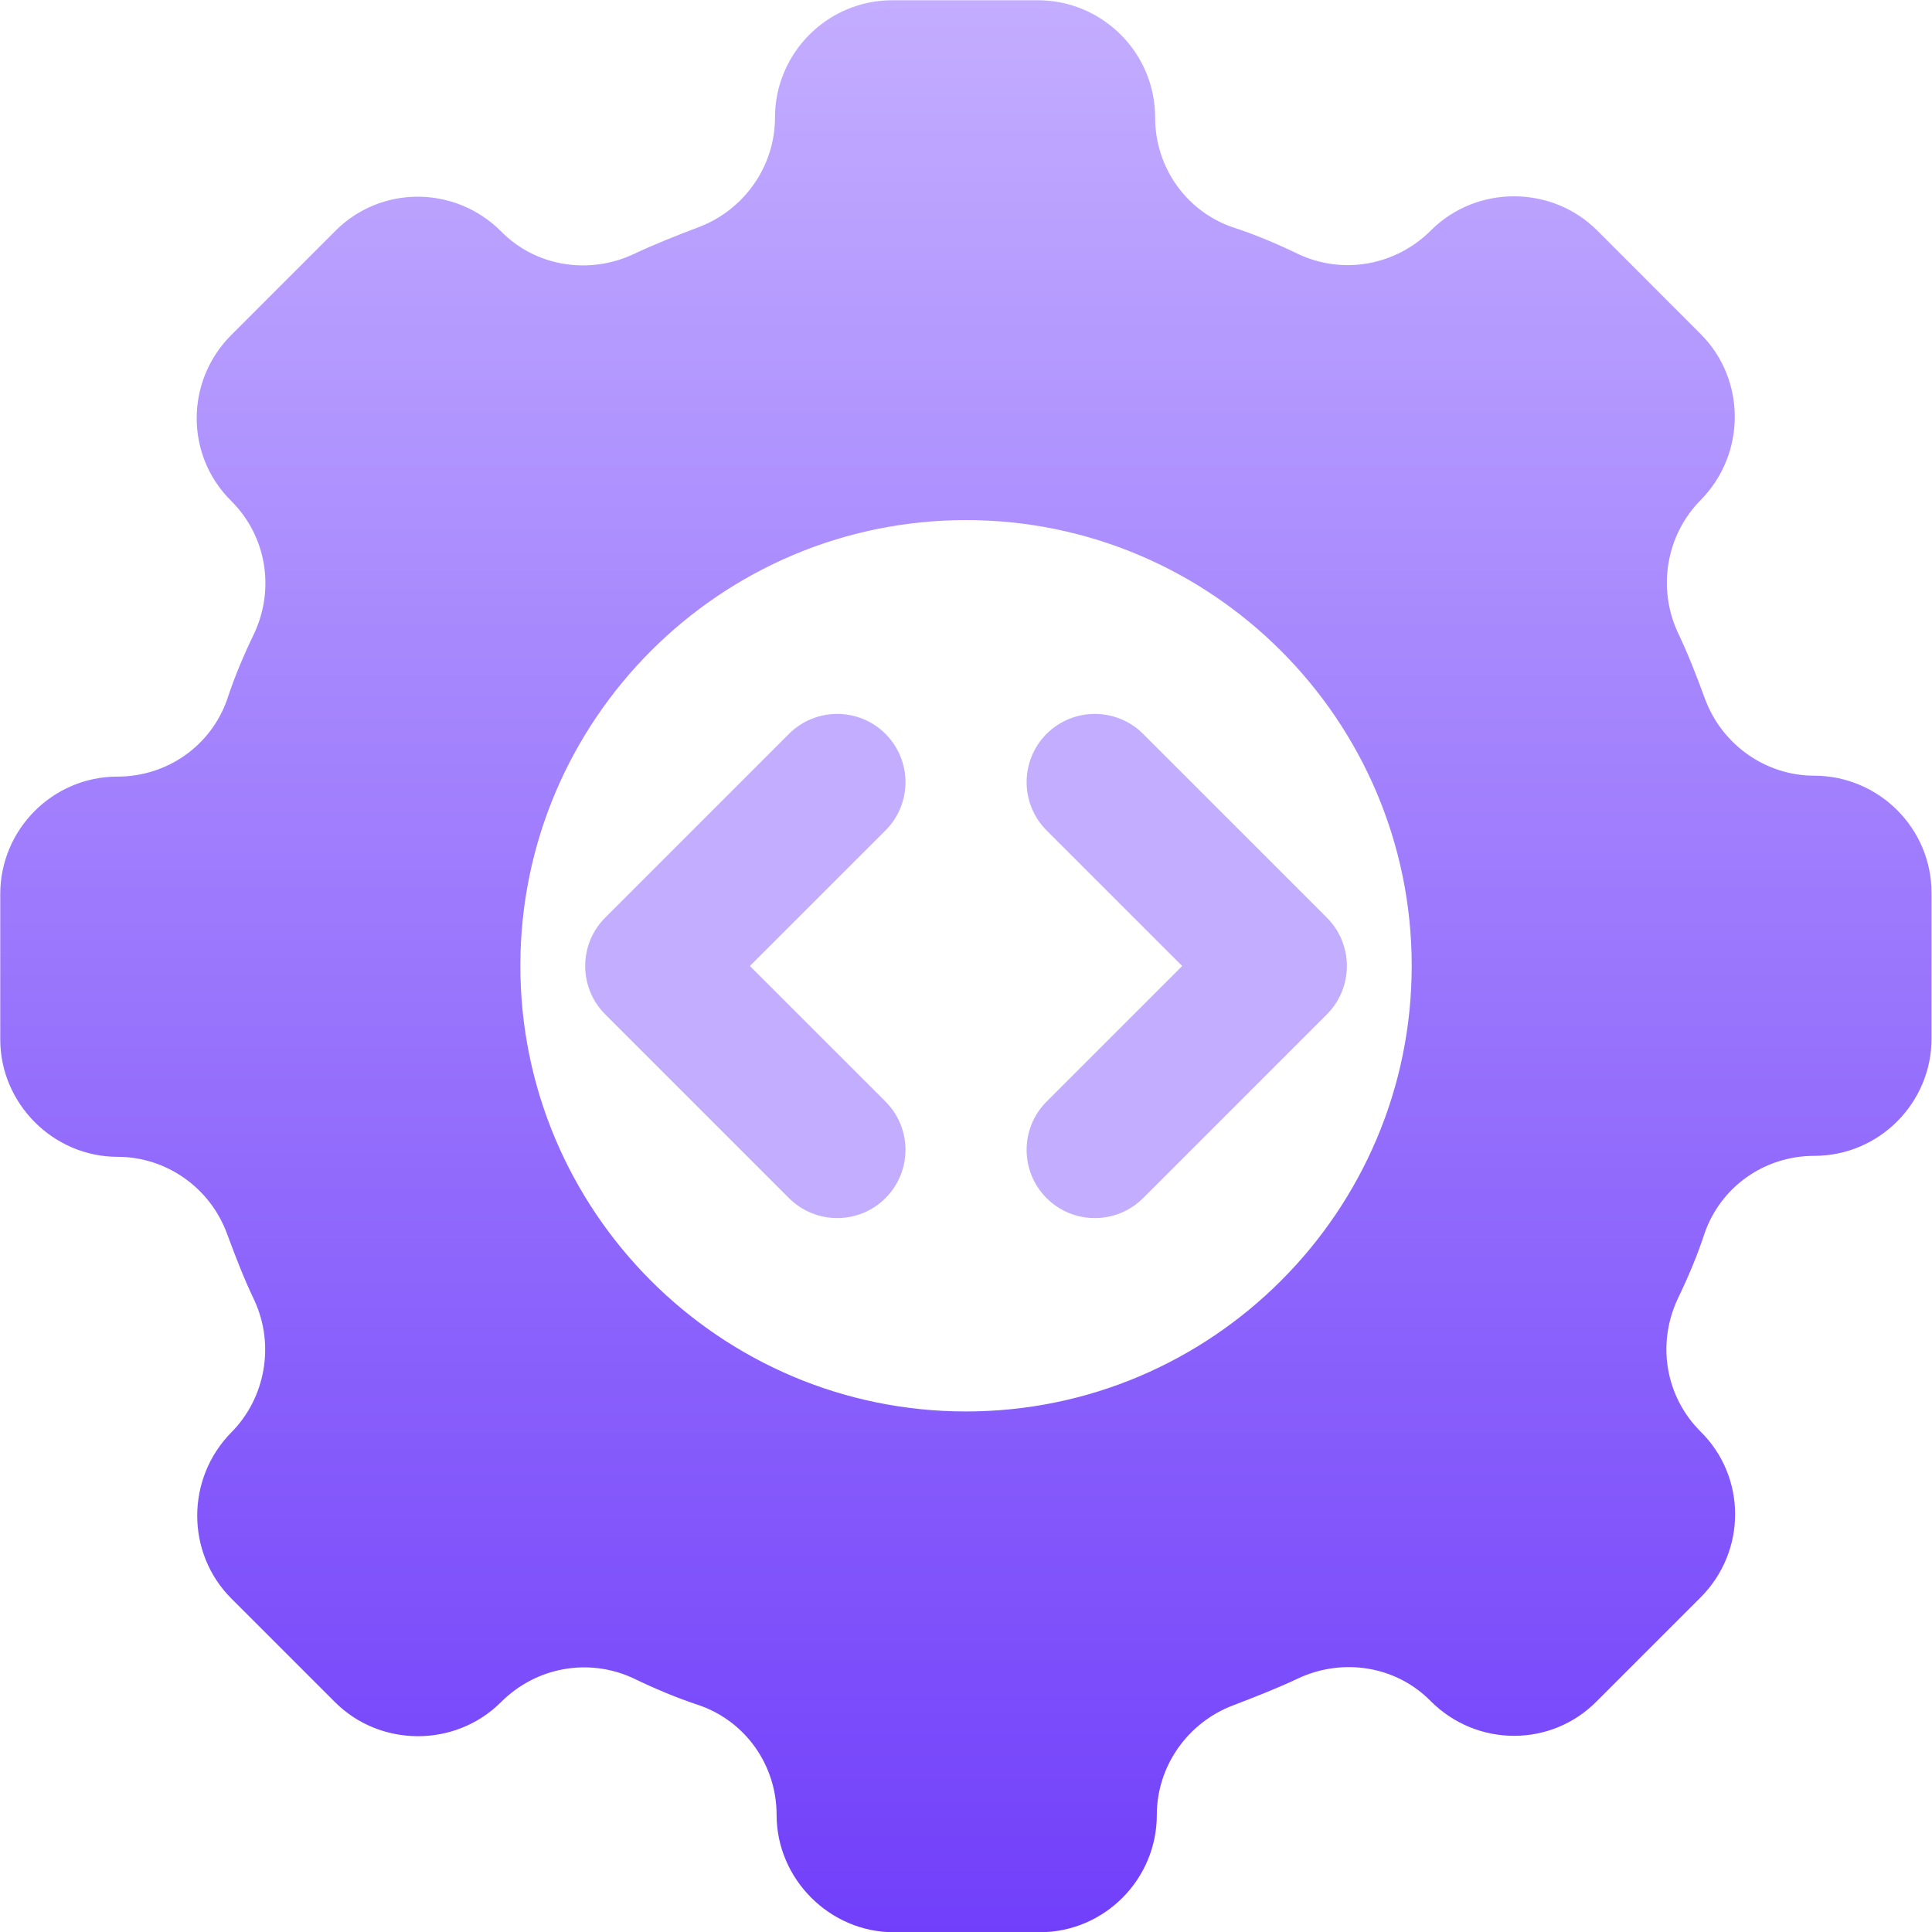 <svg width="30" height="30" viewBox="0 0 30 30" fill="none" xmlns="http://www.w3.org/2000/svg">
<path d="M28.175 12.045C27.418 12.045 26.738 11.566 26.474 10.849C26.343 10.49 26.207 10.143 26.05 9.814C25.732 9.122 25.878 8.299 26.408 7.765C27.114 7.049 27.114 5.893 26.408 5.187L24.799 3.577C24.093 2.872 22.926 2.872 22.22 3.577C21.675 4.122 20.863 4.269 20.172 3.951C19.839 3.79 19.495 3.643 19.133 3.526C18.416 3.274 17.937 2.597 17.937 1.825C17.937 0.816 17.114 0.004 16.116 0.004H13.855C12.846 0.004 12.034 0.827 12.034 1.825C12.034 2.583 11.555 3.259 10.852 3.526C10.505 3.658 10.161 3.793 9.828 3.951C9.137 4.269 8.314 4.137 7.78 3.592C7.063 2.875 5.907 2.875 5.201 3.592L3.592 5.201C2.875 5.918 2.875 7.074 3.592 7.78C4.137 8.325 4.269 9.137 3.951 9.828C3.79 10.161 3.643 10.505 3.526 10.864C3.274 11.58 2.597 12.059 1.825 12.059C0.816 12.059 0.004 12.883 0.004 13.881V16.141C0.004 17.136 0.827 17.963 1.825 17.963C2.583 17.963 3.263 18.442 3.526 19.159C3.658 19.517 3.793 19.865 3.951 20.194C4.269 20.885 4.122 21.708 3.592 22.242C2.886 22.959 2.886 24.115 3.592 24.821L5.201 26.43C5.907 27.136 7.074 27.136 7.78 26.43C8.325 25.885 9.137 25.739 9.828 26.057C10.161 26.218 10.505 26.364 10.864 26.482C11.58 26.734 12.059 27.411 12.059 28.182C12.059 29.177 12.883 30.004 13.881 30.004H16.141C17.151 30.004 17.963 29.181 17.963 28.182C17.963 27.425 18.442 26.749 19.144 26.482C19.488 26.35 19.836 26.215 20.169 26.057C20.86 25.739 21.683 25.871 22.217 26.416C22.934 27.133 24.09 27.133 24.795 26.416L26.405 24.806C27.122 24.09 27.122 22.934 26.405 22.228C25.86 21.683 25.728 20.871 26.046 20.18C26.207 19.847 26.354 19.503 26.471 19.144C26.723 18.427 27.4 17.948 28.171 17.948C29.181 17.948 29.993 17.125 29.993 16.127V13.866C29.993 12.857 29.17 12.045 28.171 12.045H28.175ZM15 21.917C11.182 21.917 8.08 18.811 8.08 14.997C8.08 11.182 11.185 8.076 15 8.076C18.815 8.076 21.921 11.182 21.921 14.997C21.921 18.811 18.815 21.917 15 21.917Z" fill="url(#paint0_linear_5218_21052)"/>
<path d="M16.357 11.502C16.712 11.147 17.289 11.147 17.644 11.502L20.498 14.356C20.853 14.711 20.853 15.289 20.498 15.644L17.644 18.498C17.289 18.853 16.712 18.853 16.357 18.498C16.002 18.142 16.003 17.566 16.358 17.211L18.569 15L16.358 12.789C16.003 12.434 16.002 11.858 16.357 11.502Z" fill="#C3ADFF" stroke="#C3ADFF" stroke-width="0.3"/>
<path d="M12.357 11.502C12.712 11.147 13.289 11.147 13.644 11.502C13.999 11.858 13.999 12.434 13.644 12.789L11.432 15L13.644 17.211C13.999 17.566 13.999 18.142 13.644 18.498C13.289 18.853 12.712 18.853 12.357 18.498L9.503 15.644C9.148 15.289 9.148 14.711 9.503 14.356L12.357 11.502Z" fill="#C3ADFF" stroke="#C3ADFF" stroke-width="0.3"/>
<defs>
<linearGradient id="paint0_linear_5218_21052" x1="14.998" y1="0.004" x2="14.998" y2="30.004" gradientUnits="userSpaceOnUse">
<stop stop-color="#C3ADFF"/>
<stop offset="1" stop-color="#713FFA"/>
</linearGradient>
</defs>
</svg>
